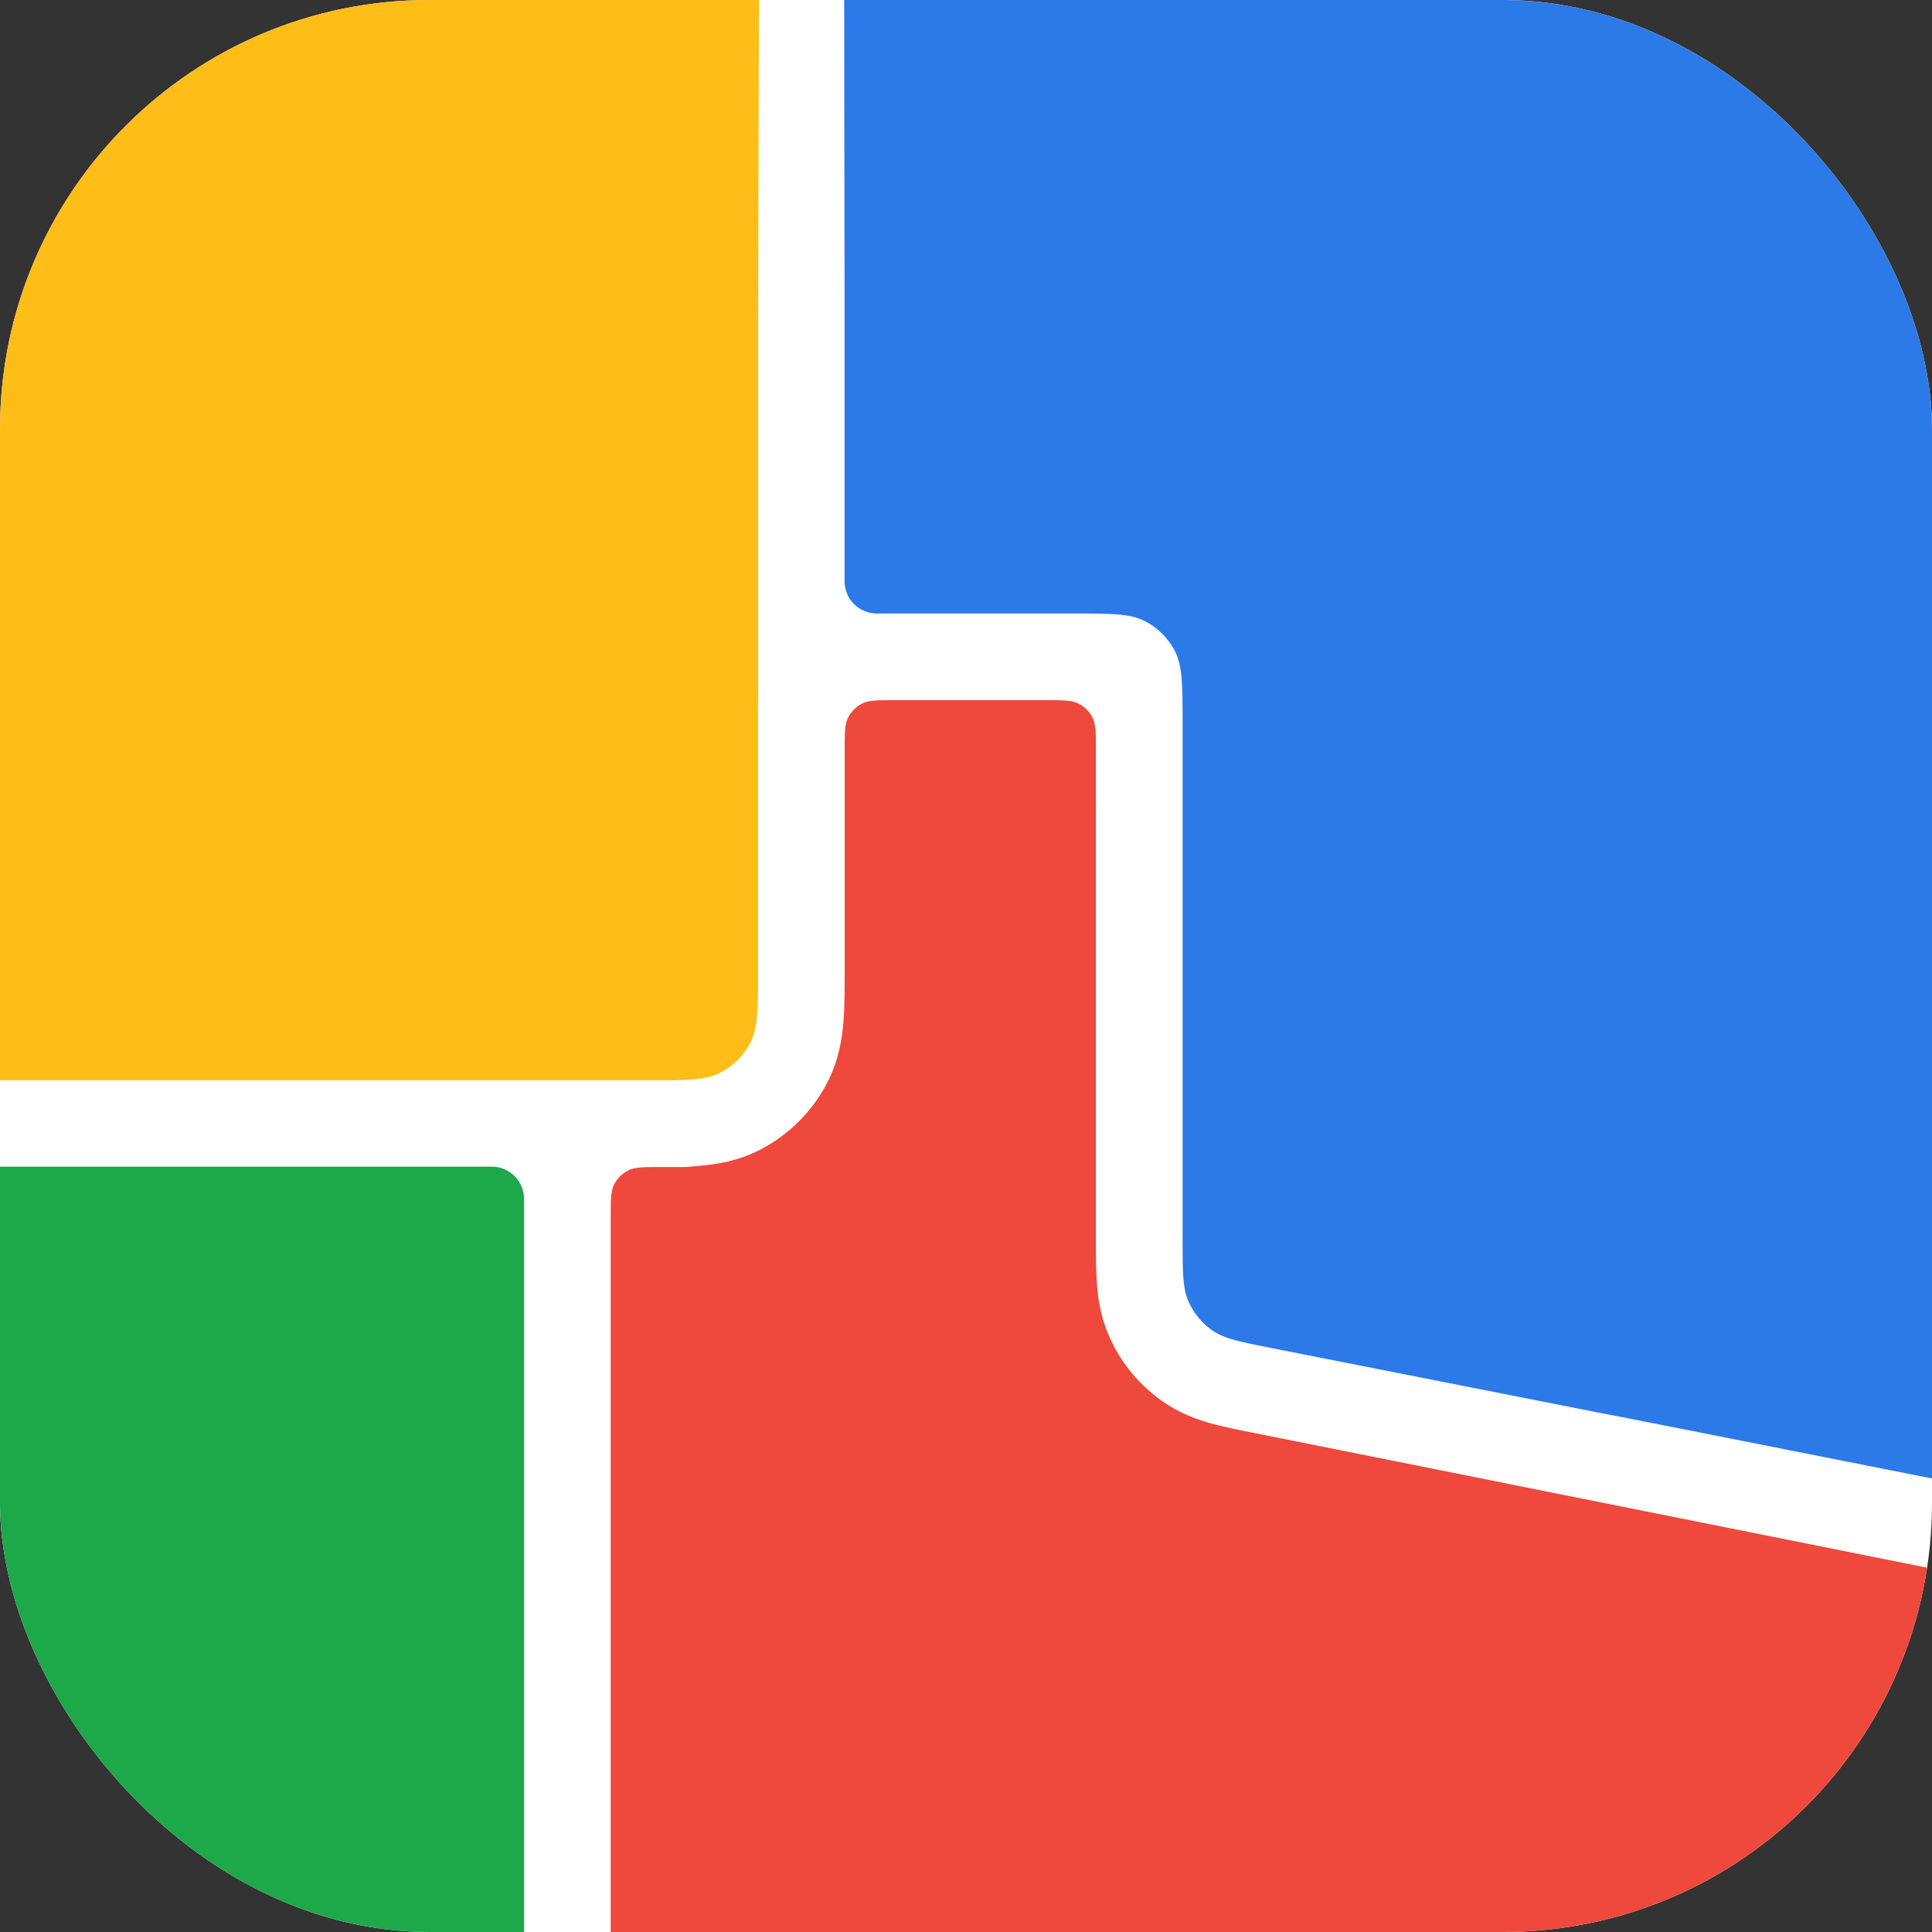 <?xml version="1.0" encoding="UTF-8"?> <svg xmlns="http://www.w3.org/2000/svg" width="180" height="180" viewBox="0 0 180 180" fill="none"><rect x="0" y="0" width="180" height="180" fill="#333333" stroke="none"/><g clip-path="url(#clip0_6336_14)"><rect width="180" height="180" rx="40" fill="white"></rect><path fill-rule="evenodd" clip-rule="evenodd" d="M156.954 24.875C156.954 23.718 156.954 23.14 156.729 22.698C156.531 22.309 156.215 21.993 155.827 21.795C155.385 21.57 154.807 21.57 153.65 21.57H26.345C25.188 21.57 24.61 21.57 24.168 21.795C23.779 21.993 23.463 22.309 23.265 22.698C23.04 23.14 23.04 23.718 23.04 24.875V131.459C23.04 131.459 23.04 131.459 23.04 131.459V131.459C23.04 131.459 23.04 131.459 23.04 131.459C23.04 131.459 23.04 131.46 23.04 131.46C23.04 160.486 53.018 184.016 89.997 184.016C126.977 184.016 156.955 160.486 156.955 131.46C156.955 131.426 156.954 131.393 156.954 131.359V24.875Z" fill="white"></path><path d="M134.505 -11.639L78.585 -27.359C78.626 -27.163 78.688 30.088 78.688 30.296V54.166C78.688 55.816 80.037 57.16 81.688 57.159C83.41 57.157 85.305 57.157 85.773 57.157H99.846C103.463 57.157 105.272 57.157 106.654 57.861C107.869 58.48 108.857 59.468 109.476 60.684C110.18 62.065 110.18 63.874 110.18 67.491V115.469C110.18 118.493 110.18 120.006 110.723 121.244C111.201 122.337 111.972 123.275 112.951 123.956C114.061 124.728 115.545 125.021 118.513 125.606L148.835 131.591C148.835 131.547 199.26 141.585 199.26 141.541L232.785 81.556C232.785 76.68 196.308 54.903 196.11 52.486C264.919 59.206 194.643 31.126 194.4 30.65C193.555 28.991 192.594 26.692 190.935 25.846C238.435 -3.752 181.048 -28.105 144.02 -2.324C141.603 -2.521 139.382 -11.639 134.505 -11.639Z" fill="#2C7AE8"></path><path d="M70.633 30.296C70.633 30.088 70.736 -15.299 70.777 -15.495L48.824 -17.864C43.947 -17.864 26.267 -14.507 23.85 -14.309C21.528 -14.12 -50.867 -15.632 -7.605 13.966C-9.264 14.812 -13.555 24.907 -14.4 26.567C-14.643 27.043 -16.91 36.844 -17.1 39.167C-17.297 41.584 -21.69 63.585 -21.69 68.462L-30.825 100.643H62.814C64.836 100.606 66.081 100.469 67.095 99.952C68.31 99.333 69.298 98.345 69.918 97.13C70.621 95.748 70.621 93.94 70.621 90.323V67.491C70.621 66.57 70.621 65.766 70.633 65.057V30.296Z" fill="#FFBD17"></path><path d="M-30.825 228.482L-95.94 108.698H45.832C47.483 108.698 48.825 110.048 48.824 111.699C48.824 112.392 48.824 113.015 48.824 113.333V211.067C37.713 202.728 -30.825 240.31 -30.825 228.482Z" fill="#1DA849"></path><path fill-rule="evenodd" clip-rule="evenodd" d="M56.897 115.78V228.482C66.112 233.28 84.891 215.297 97.506 215.297C240.255 225.692 194.274 169.559 199.26 150.002L116.748 133.487C115.44 133.229 114.065 132.958 112.889 132.634C111.553 132.265 109.939 131.695 108.342 130.584C106.139 129.052 104.404 126.941 103.327 124.483C102.547 122.701 102.3 121.007 102.197 119.625C102.106 118.408 102.107 117.006 102.107 115.673L102.107 76.648C102.107 76.133 102.107 72.777 102.105 69.832C102.104 68.264 102.104 67.481 101.781 66.848C101.503 66.302 101.034 65.834 100.489 65.556C99.856 65.233 99.073 65.233 97.506 65.232C95.162 65.23 92.711 65.23 92.239 65.23H85.773C85.43 65.23 84.436 65.23 83.296 65.231C81.728 65.232 80.943 65.232 80.311 65.555C79.765 65.833 79.296 66.302 79.018 66.847C78.696 67.48 78.695 68.264 78.695 69.833C78.695 70.407 78.695 70.876 78.695 71.113L78.695 90.559C78.695 92.161 78.695 93.809 78.58 95.222C78.451 96.798 78.139 98.776 77.111 100.795C75.718 103.529 73.494 105.752 70.76 107.145C68.742 108.174 66.763 108.486 65.187 108.614C64.704 108.654 64.484 108.68 64.34 108.697C64.281 108.704 64.235 108.709 64.188 108.714C64.049 108.726 63.908 108.729 63.424 108.729H61.529C59.942 108.729 59.148 108.729 58.515 109.052C57.969 109.33 57.5 109.799 57.221 110.345C56.899 110.978 56.898 111.763 56.898 113.333C56.897 114.46 56.897 115.44 56.897 115.78ZM63.424 108.729C63.919 108.729 63.802 108.729 63.568 108.729H63.397L63.424 108.729Z" fill="#EF483C"></path></g><defs><clipPath id="clip0_6336_14"><rect width="180" height="180" rx="40" fill="white"></rect></clipPath></defs></svg> 
